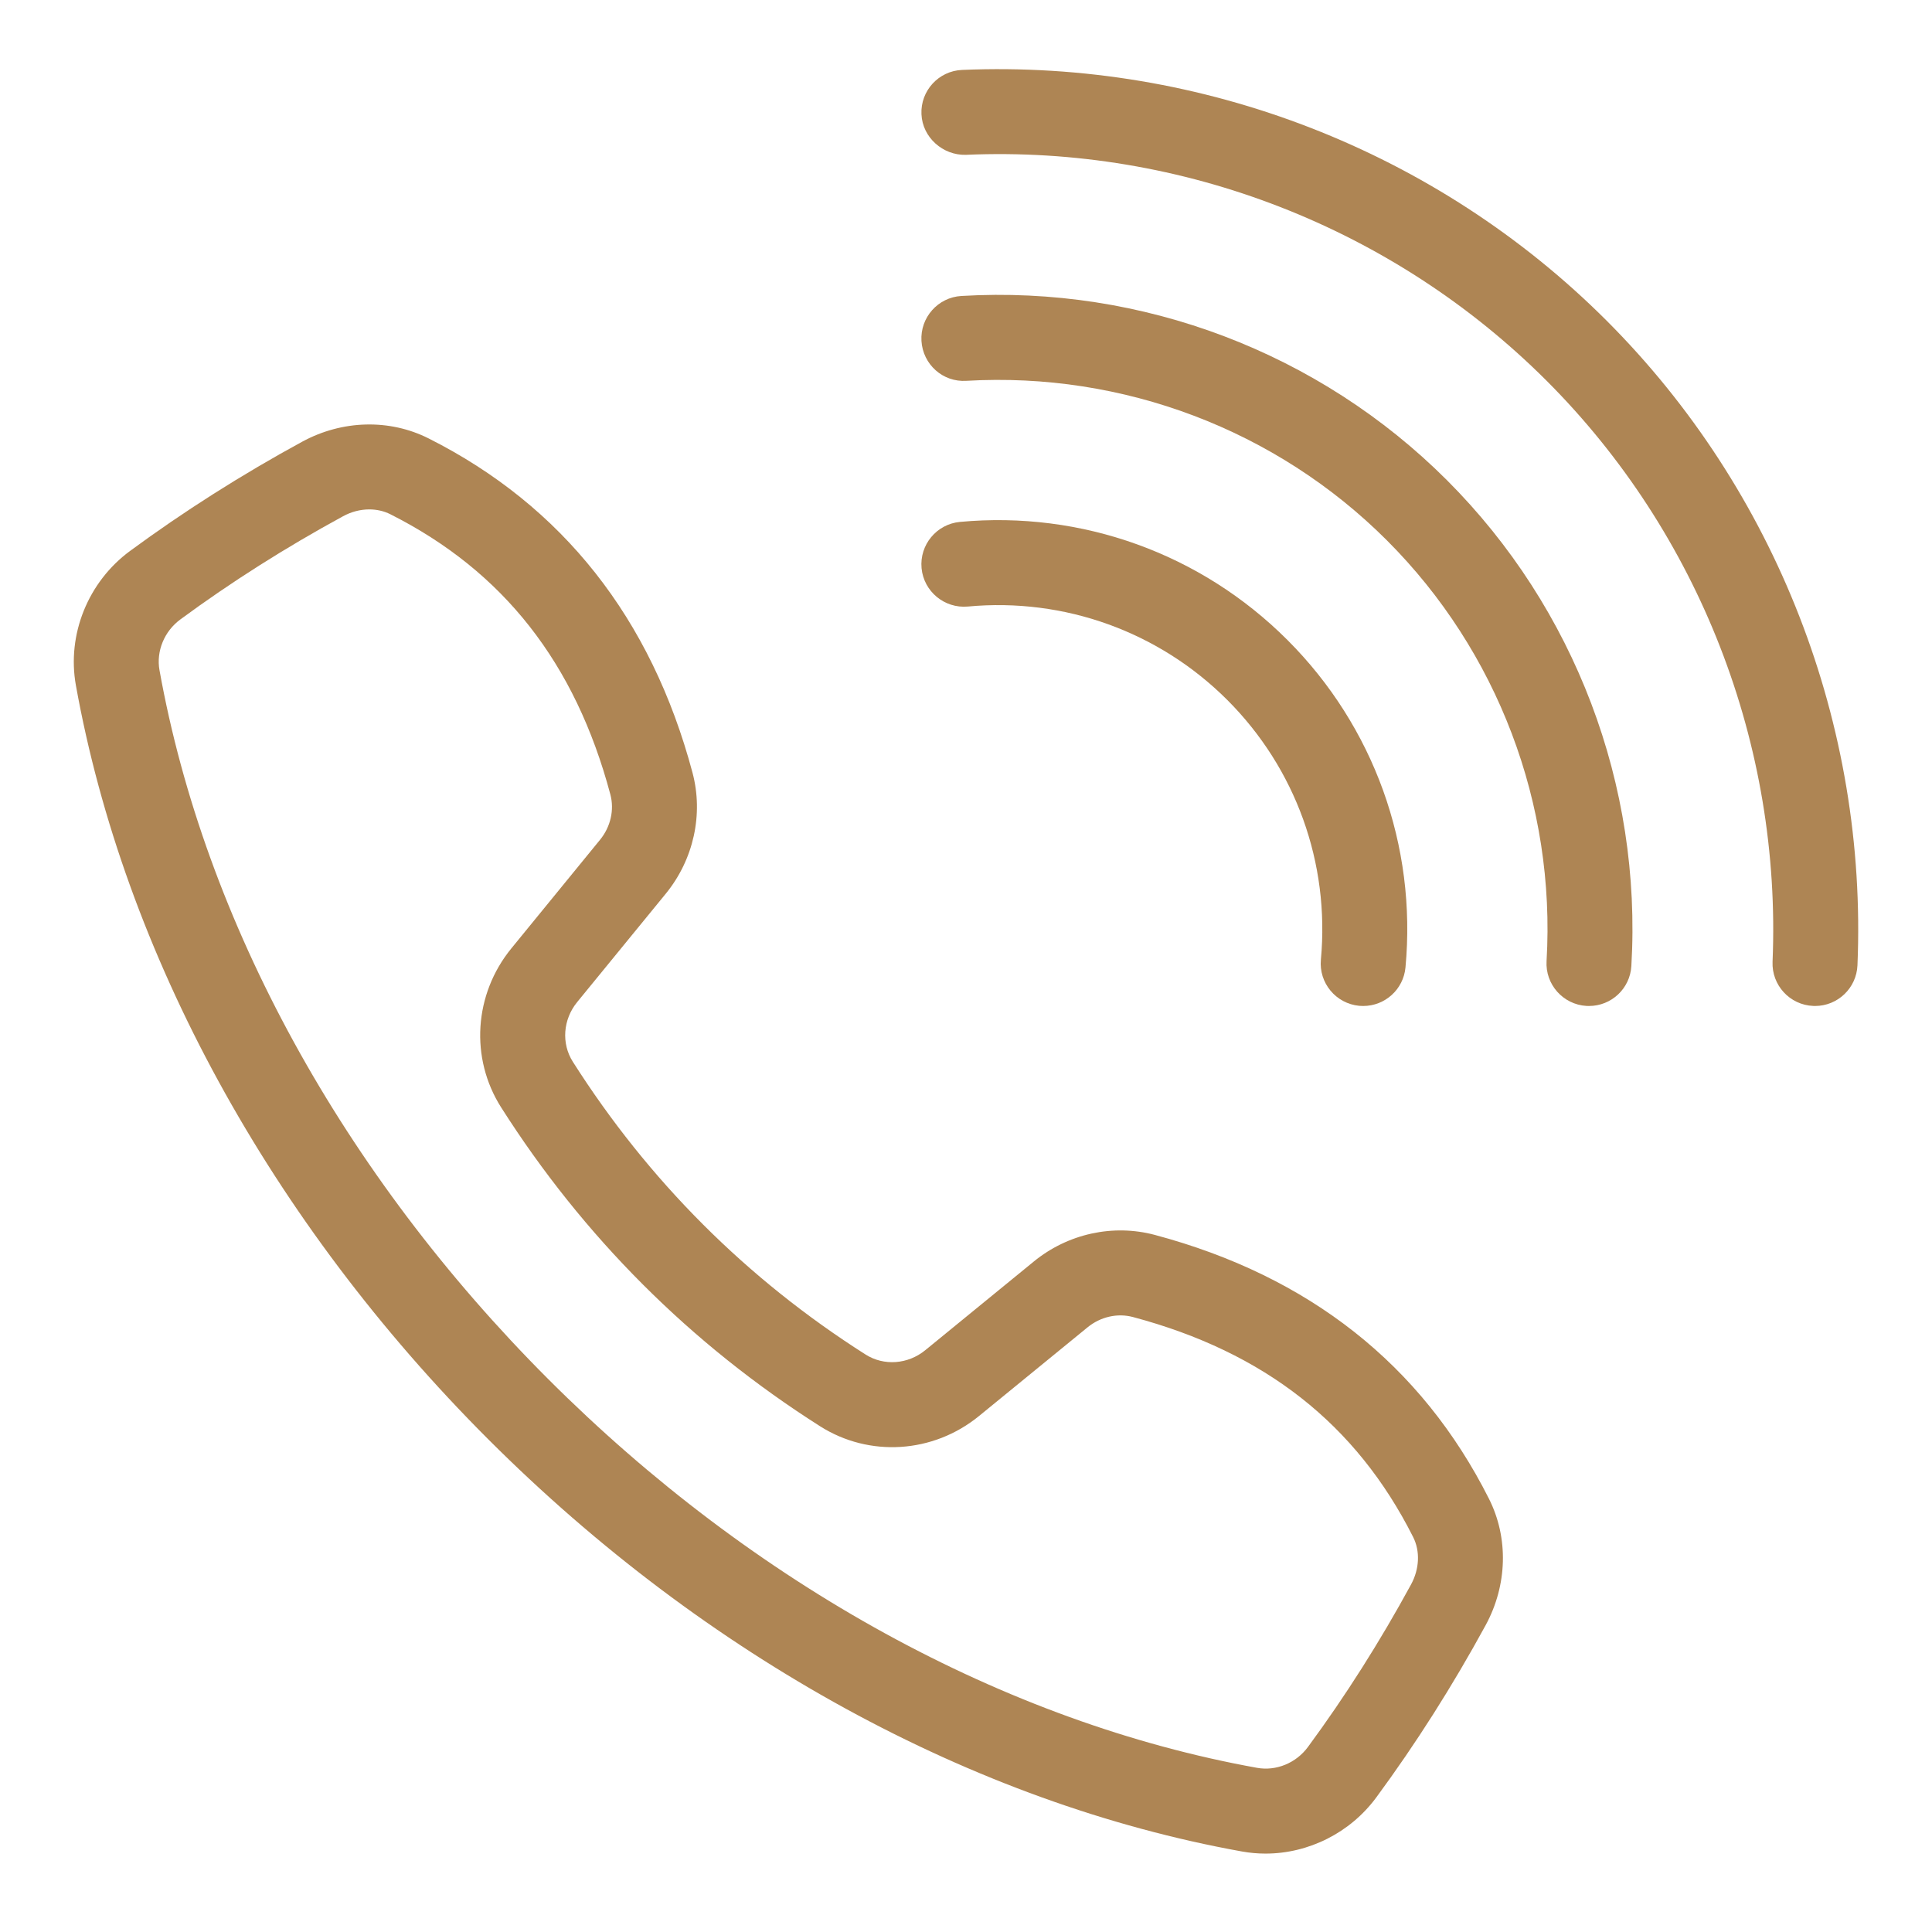 <svg width="36" height="36" viewBox="0 0 36 36" fill="none" xmlns="http://www.w3.org/2000/svg">
<path d="M23.581 34.539C23.436 34.539 23.289 34.526 23.144 34.5C18.139 33.599 13.15 30.871 9.096 26.817C5.043 22.764 2.315 17.775 1.414 12.77C1.244 11.825 1.64 10.843 2.422 10.267C3.424 9.53 4.504 8.844 5.63 8.231C6.377 7.825 7.258 7.802 7.988 8.17C10.482 9.427 12.136 11.522 12.903 14.395C13.111 15.172 12.925 16.015 12.408 16.65L10.755 18.672C10.49 18.997 10.457 19.444 10.675 19.786C12.081 21.998 13.915 23.833 16.128 25.239C16.469 25.456 16.917 25.424 17.241 25.159L19.264 23.506C19.898 22.988 20.74 22.803 21.519 23.011C24.392 23.778 26.487 25.431 27.744 27.926C28.112 28.655 28.089 29.536 27.683 30.283C27.069 31.41 26.384 32.489 25.646 33.491C25.159 34.153 24.381 34.539 23.581 34.539ZM6.881 9.492C6.716 9.492 6.546 9.535 6.388 9.622C5.324 10.201 4.305 10.847 3.361 11.542C3.061 11.763 2.908 12.135 2.972 12.489C3.816 17.18 6.389 21.87 10.216 25.698C14.043 29.525 18.734 32.097 23.424 32.941C23.779 33.005 24.151 32.852 24.371 32.553C25.067 31.608 25.713 30.59 26.292 29.526C26.45 29.236 26.465 28.904 26.331 28.639C25.27 26.535 23.563 25.195 21.111 24.541C20.823 24.464 20.507 24.535 20.265 24.733L18.243 26.385C17.389 27.083 16.197 27.159 15.279 26.575C12.869 25.044 10.87 23.045 9.338 20.635C8.754 19.716 8.831 18.525 9.529 17.671L11.181 15.648C11.378 15.407 11.45 15.091 11.373 14.803C10.719 12.351 9.378 10.644 7.275 9.583C7.154 9.522 7.019 9.492 6.881 9.492Z" fill="#AE8554"/>
<path d="M33.821 18.745C33.81 18.745 33.798 18.745 33.787 18.744C33.35 18.726 33.011 18.357 33.029 17.921C33.198 13.886 31.664 9.941 28.819 7.095C25.973 4.251 22.036 2.708 17.994 2.885C17.573 2.896 17.188 2.564 17.17 2.127C17.151 1.69 17.491 1.321 17.927 1.303C22.403 1.113 26.78 2.818 29.938 5.976C33.096 9.134 34.799 13.512 34.611 17.987C34.593 18.412 34.243 18.745 33.821 18.745Z" fill="#AE8554"/>
<path d="M29.609 18.745C29.593 18.745 29.578 18.745 29.562 18.744C29.125 18.718 28.792 18.343 28.818 17.907C28.99 14.988 27.906 12.132 25.844 10.07C23.782 8.008 20.924 6.927 18.007 7.096C17.568 7.125 17.196 6.789 17.17 6.352C17.145 5.916 17.477 5.541 17.914 5.515C21.28 5.315 24.583 6.569 26.964 8.95C29.345 11.332 30.597 14.63 30.398 18C30.374 18.421 30.025 18.745 29.609 18.745Z" fill="#AE8554"/>
<path d="M25.402 18.745C25.377 18.745 25.352 18.744 25.327 18.742C24.892 18.701 24.572 18.315 24.613 17.88C24.78 16.082 24.145 14.32 22.87 13.044C21.594 11.769 19.833 11.134 18.034 11.302C17.599 11.341 17.213 11.022 17.172 10.587C17.132 10.152 17.452 9.766 17.887 9.725C20.157 9.514 22.38 10.316 23.989 11.925C25.599 13.534 26.401 15.759 26.189 18.027C26.151 18.437 25.806 18.745 25.402 18.745Z" fill="#AE8554"/>
</svg>
